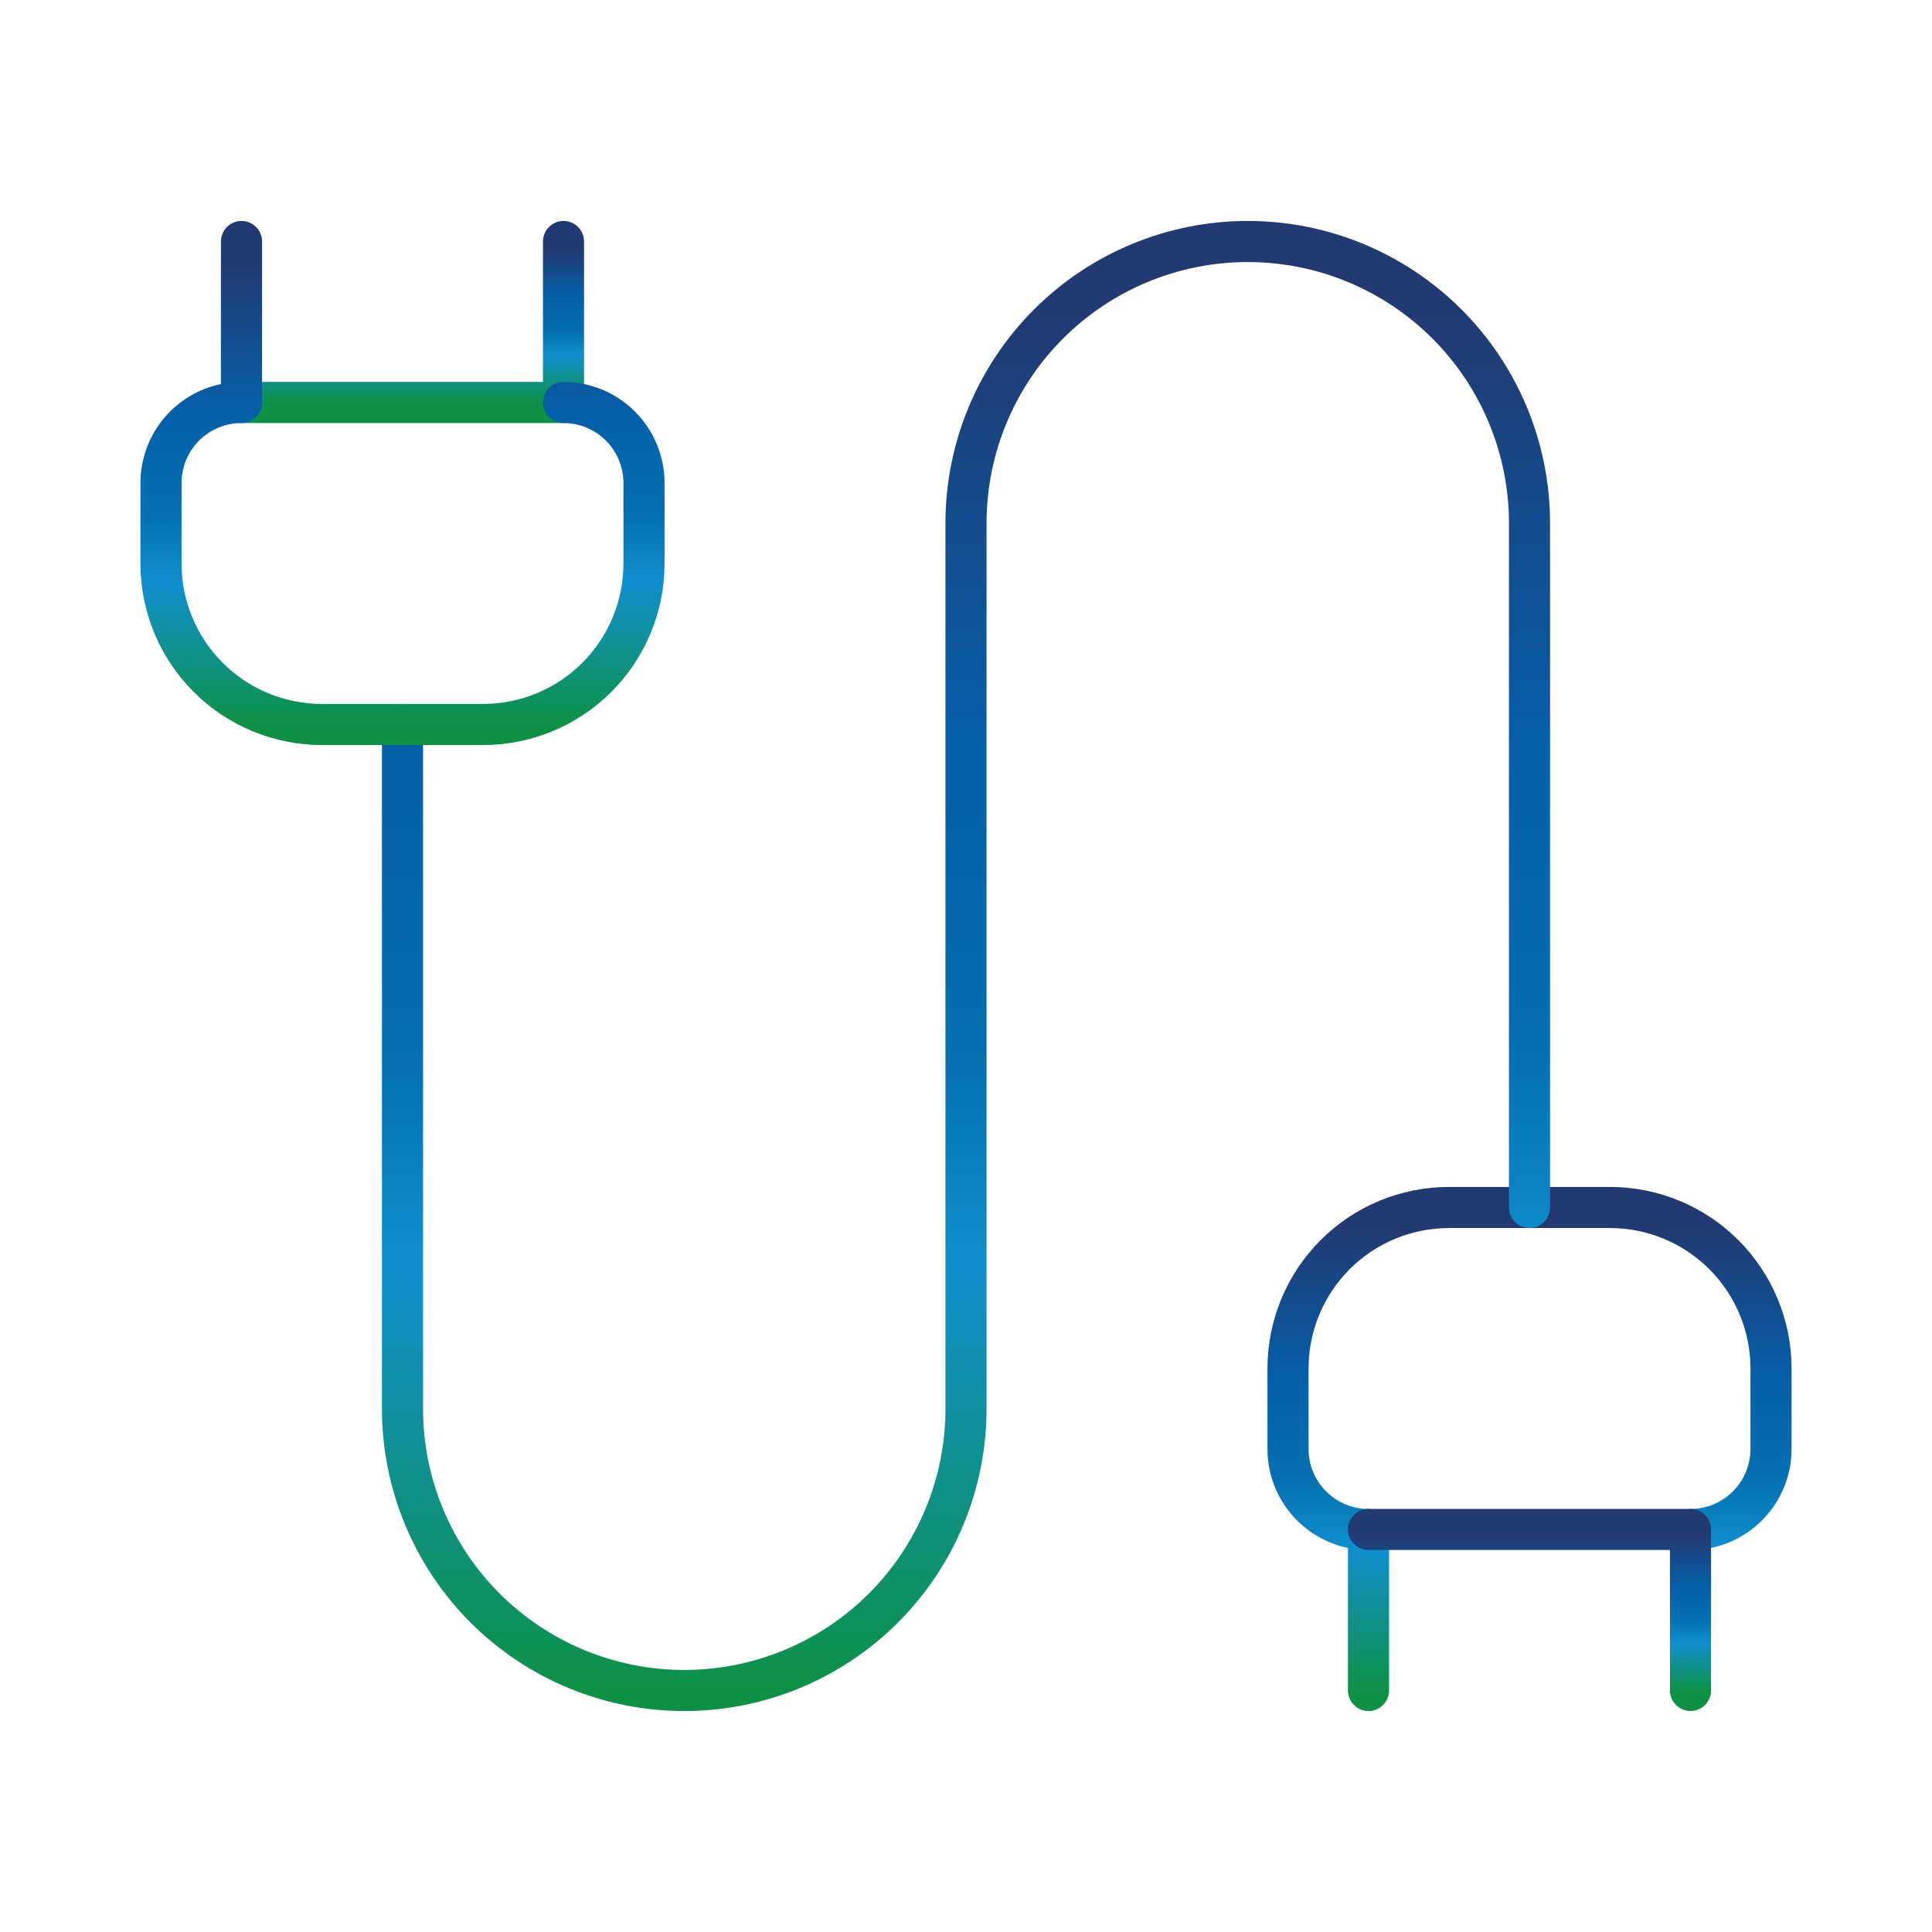 <svg width="94" height="94" viewBox="0 0 94 94" fill="none" xmlns="http://www.w3.org/2000/svg">
<path d="M66.583 82.25V74.417C65.545 74.417 64.548 74.004 63.814 73.269C63.079 72.535 62.667 71.539 62.667 70.5V66.583C62.667 64.506 63.492 62.513 64.961 61.044C66.43 59.575 68.422 58.75 70.5 58.75H78.333C80.411 58.75 82.403 59.575 83.872 61.044C85.341 62.513 86.167 64.506 86.167 66.583V70.5C86.167 71.539 85.754 72.535 85.019 73.269C84.285 74.004 83.289 74.417 82.25 74.417" stroke="url(#paint0_linear_2617_37184)" stroke-width="2" stroke-linecap="round" stroke-linejoin="round"/>
<path d="M74.417 58.75V25.458C74.417 21.823 72.972 18.336 70.402 15.765C67.831 13.194 64.344 11.75 60.708 11.75C57.073 11.75 53.586 13.194 51.015 15.765C48.444 18.336 47 21.823 47 25.458V68.542C47 72.177 45.556 75.664 42.985 78.235C40.414 80.806 36.927 82.25 33.292 82.25C29.656 82.25 26.169 80.806 23.598 78.235C21.028 75.664 19.583 72.177 19.583 68.542V35.25" stroke="url(#paint1_linear_2617_37184)" stroke-width="2" stroke-linecap="round" stroke-linejoin="round"/>
<path d="M82.25 82.247V74.414H66.583" stroke="url(#paint2_linear_2617_37184)" stroke-width="2" stroke-linecap="round" stroke-linejoin="round"/>
<path d="M11.75 19.583H27.417V11.75" stroke="url(#paint3_linear_2617_37184)" stroke-width="2" stroke-linecap="round" stroke-linejoin="round"/>
<path d="M27.417 19.583C28.455 19.583 29.452 19.996 30.186 20.73C30.921 21.465 31.333 22.461 31.333 23.5V27.417C31.333 29.494 30.508 31.487 29.039 32.956C27.57 34.425 25.578 35.25 23.5 35.25H15.667C13.589 35.25 11.597 34.425 10.128 32.956C8.659 31.487 7.833 29.494 7.833 27.417V23.5C7.833 22.461 8.246 21.465 8.98 20.73C9.715 19.996 10.711 19.583 11.75 19.583V11.75" stroke="url(#paint4_linear_2617_37184)" stroke-width="2" stroke-linecap="round" stroke-linejoin="round"/>
<defs>
<linearGradient id="paint0_linear_2617_37184" x1="74.417" y1="58.75" x2="74.417" y2="82.25" gradientUnits="userSpaceOnUse">
<stop offset="0.04" stop-color="#223971"/>
<stop offset="0.35" stop-color="#055FA9"/>
<stop offset="0.56" stop-color="#0470B0"/>
<stop offset="0.71" stop-color="#108FCE"/>
<stop offset="1" stop-color="#0E9146"/>
</linearGradient>
<linearGradient id="paint1_linear_2617_37184" x1="47" y1="11.75" x2="47" y2="82.25" gradientUnits="userSpaceOnUse">
<stop offset="0.04" stop-color="#223971"/>
<stop offset="0.35" stop-color="#055FA9"/>
<stop offset="0.56" stop-color="#0470B0"/>
<stop offset="0.71" stop-color="#108FCE"/>
<stop offset="1" stop-color="#0E9146"/>
</linearGradient>
<linearGradient id="paint2_linear_2617_37184" x1="74.417" y1="74.414" x2="74.417" y2="82.247" gradientUnits="userSpaceOnUse">
<stop offset="0.04" stop-color="#223971"/>
<stop offset="0.35" stop-color="#055FA9"/>
<stop offset="0.56" stop-color="#0470B0"/>
<stop offset="0.71" stop-color="#108FCE"/>
<stop offset="1" stop-color="#0E9146"/>
</linearGradient>
<linearGradient id="paint3_linear_2617_37184" x1="19.583" y1="11.75" x2="19.583" y2="19.583" gradientUnits="userSpaceOnUse">
<stop offset="0.04" stop-color="#223971"/>
<stop offset="0.35" stop-color="#055FA9"/>
<stop offset="0.56" stop-color="#0470B0"/>
<stop offset="0.71" stop-color="#108FCE"/>
<stop offset="1" stop-color="#0E9146"/>
</linearGradient>
<linearGradient id="paint4_linear_2617_37184" x1="19.583" y1="11.75" x2="19.583" y2="35.25" gradientUnits="userSpaceOnUse">
<stop offset="0.04" stop-color="#223971"/>
<stop offset="0.35" stop-color="#055FA9"/>
<stop offset="0.56" stop-color="#0470B0"/>
<stop offset="0.71" stop-color="#108FCE"/>
<stop offset="1" stop-color="#0E9146"/>
</linearGradient>
</defs>
</svg>
